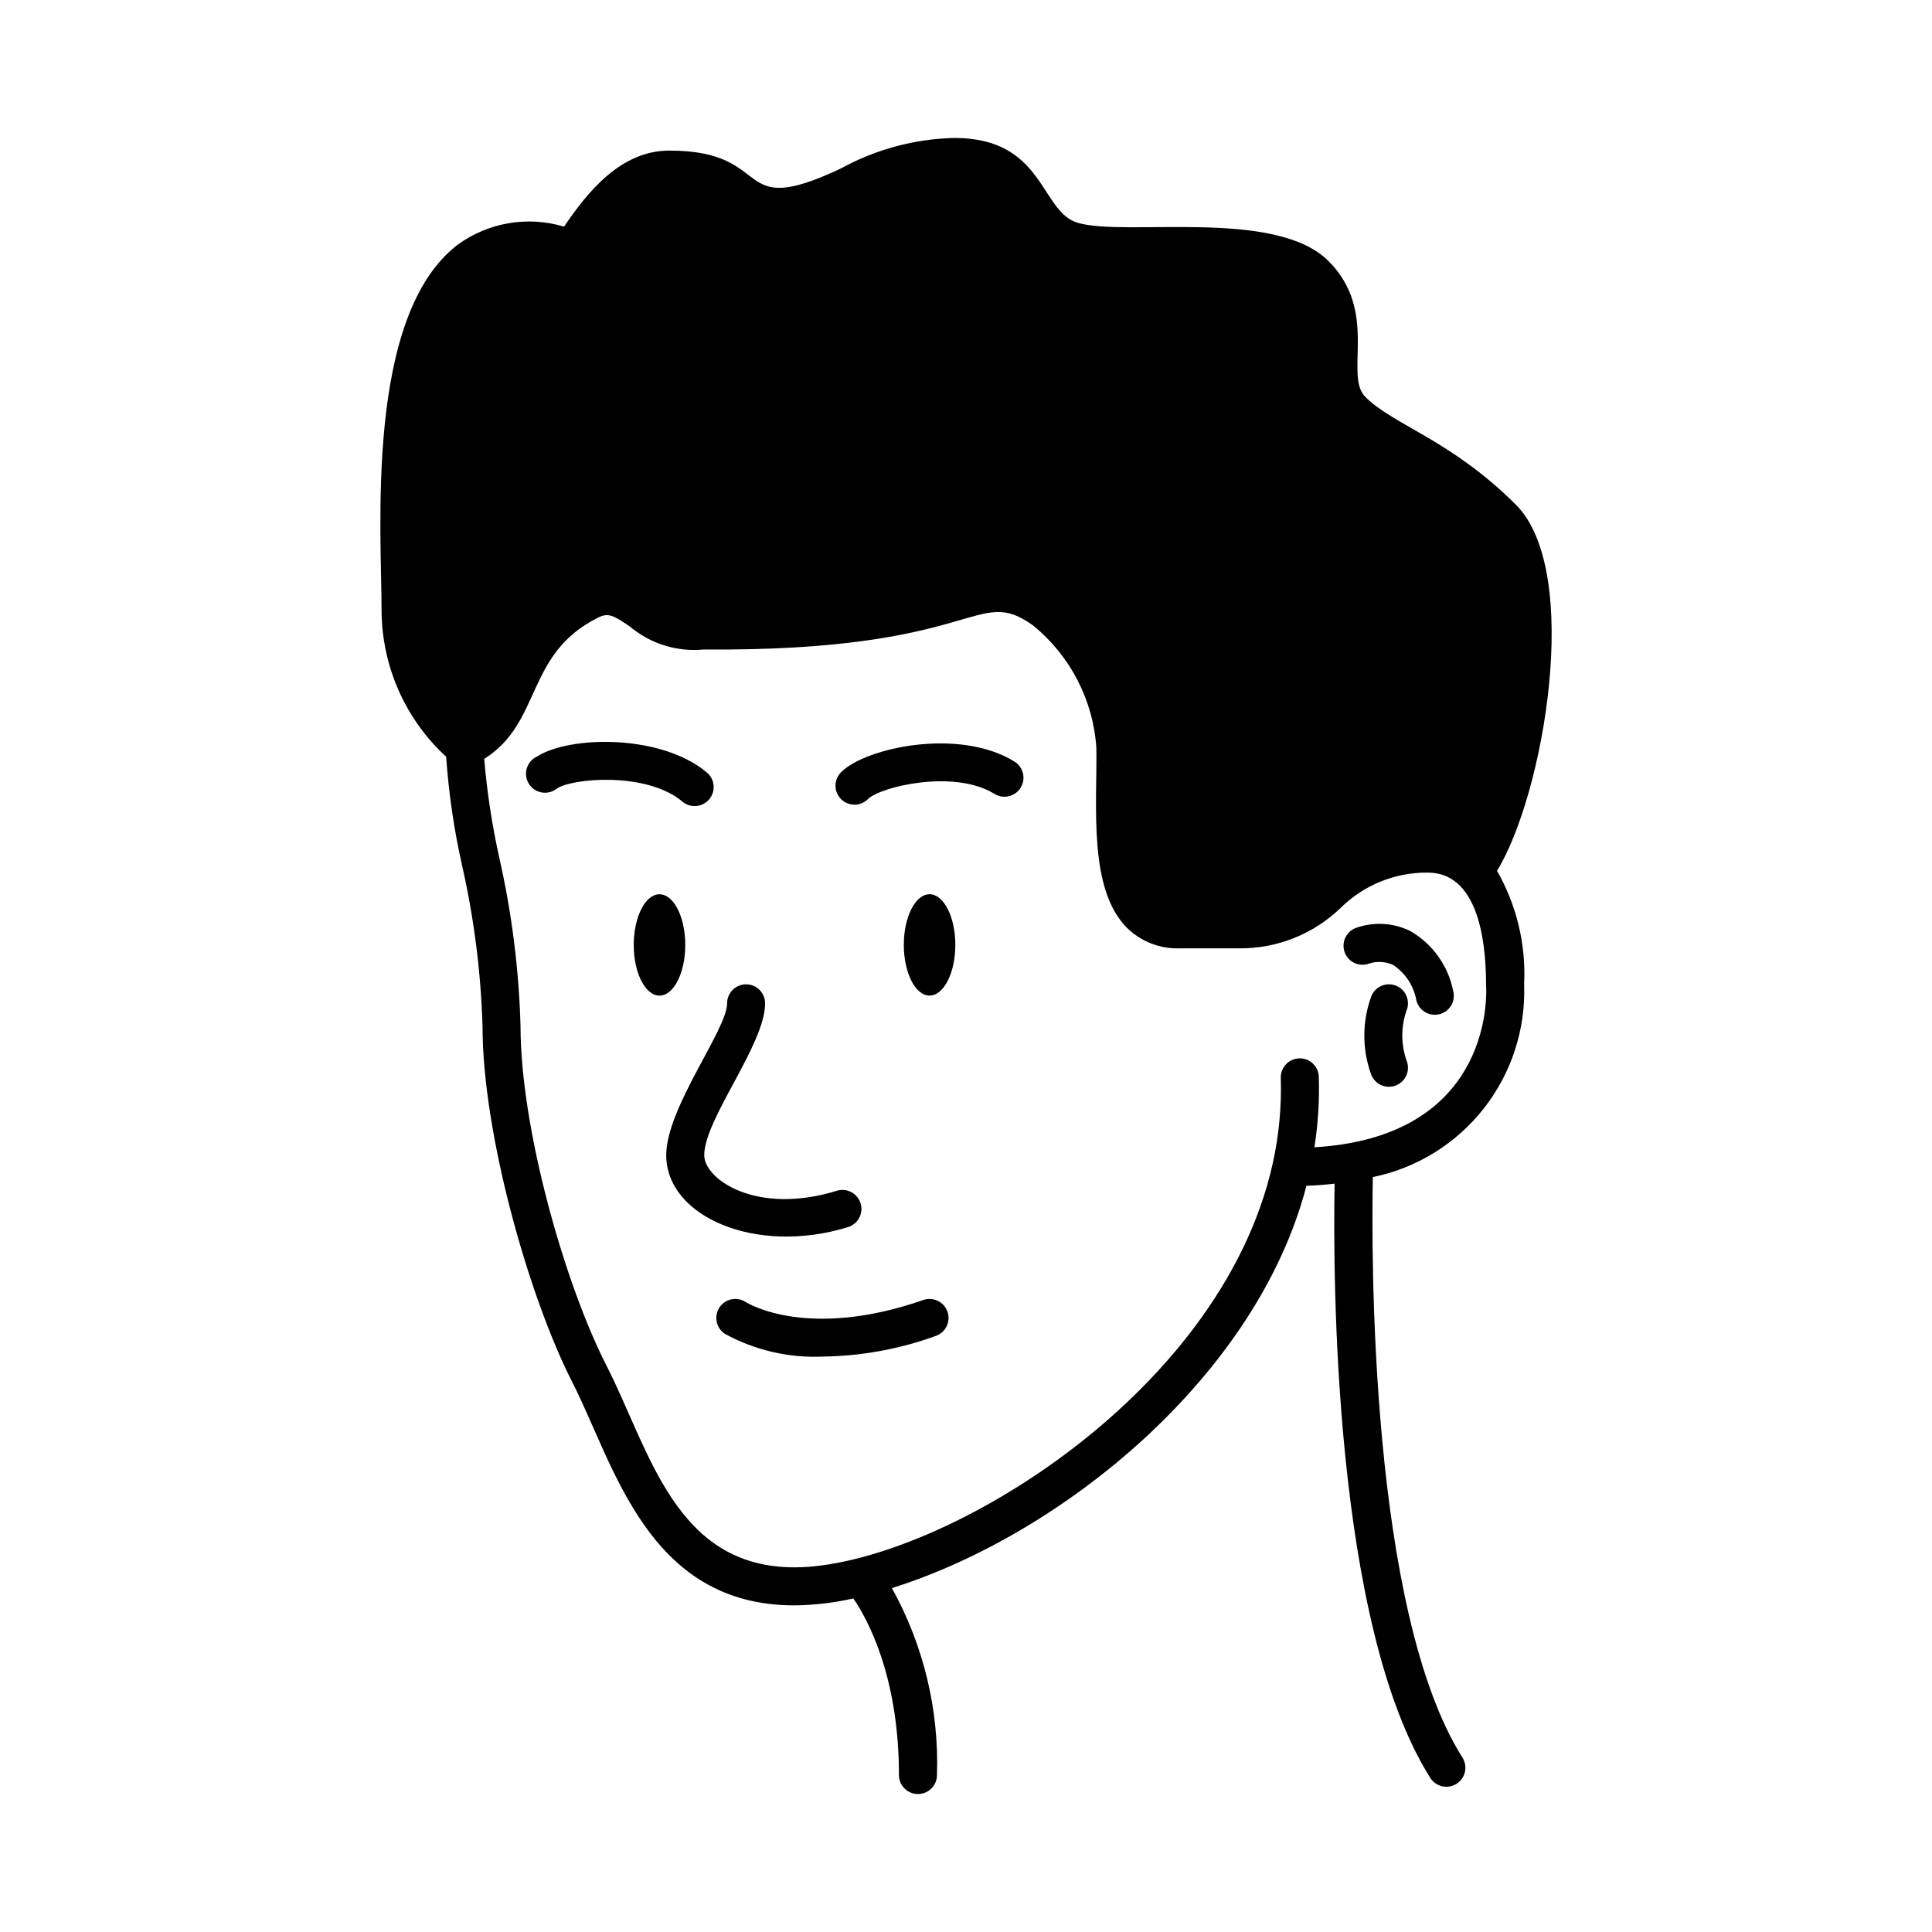 <?xml version="1.0" encoding="UTF-8"?>
<!-- Uploaded to: ICON Repo, www.iconrepo.com, Generator: ICON Repo Mixer Tools -->
<svg fill="#000000" width="800px" height="800px" version="1.1" viewBox="144 144 512 512" xmlns="http://www.w3.org/2000/svg">
 <g>
  <path d="m390.34 380.98c-3.769 0-6.82 6.016-6.82 13.43 0 7.418 3.055 13.43 6.82 13.43 3.769 0 6.832-6.016 6.832-13.43 0-7.414-3.062-13.43-6.832-13.43z"/>
  <path d="m325.6 394.42c0-7.418-3.055-13.43-6.832-13.43-3.769 0-6.82 6.016-6.82 13.43 0 7.418 3.055 13.43 6.82 13.43 3.777 0 6.832-6.016 6.832-13.43z"/>
  <path d="m412.87 345.84c-14.57-9.059-39.422-3.754-45.953 2.781-0.957 0.941-1.5 2.227-1.504 3.57-0.008 1.344 0.523 2.633 1.477 3.582 0.949 0.949 2.238 1.48 3.582 1.477 1.34-0.008 2.625-0.547 3.57-1.504 3.254-3.25 22.824-7.992 33.508-1.348v-0.004c2.359 1.457 5.457 0.73 6.922-1.625 1.465-2.359 0.75-5.457-1.602-6.93z"/>
  <path d="m331.95 355.82c1.789-2.133 1.508-5.309-0.621-7.098-12.23-10.266-36.441-9.738-45-4.246-1.301 0.598-2.289 1.723-2.711 3.09-0.422 1.371-0.242 2.856 0.5 4.082 0.738 1.227 1.965 2.082 3.375 2.348 1.406 0.266 2.859-0.078 4-0.953 3.68-2.762 23.73-4.688 33.359 3.394v0.004c2.129 1.785 5.309 1.508 7.098-0.621z"/>
  <path d="m545.73 277.76c-17.176-17.176-32.406-21.078-39.895-28.566-5.769-5.769 3.703-22.543-9.773-36.02-14.109-14.117-53.773-6.371-66.465-10.133-10.023-2.984-8.766-22.48-32.68-22.48-10.512 0.242-20.812 3.008-30.031 8.062-29.434 13.91-16.891-4.715-45.508-4.715-13.012 0-21.801 11.188-27.898 20.152h-0.004c-9.582-2.879-19.961-1.137-28.082 4.715-24.777 18.77-20.273 76.07-20.273 97.133 0.094 14.695 6.293 28.691 17.113 38.637 0.676 9.676 2.082 19.289 4.207 28.754 3.18 14.004 4.996 28.281 5.434 42.633 0 28.617 12.332 71.957 23.848 94.48 11.039 21.613 19.789 59.031 58.824 59.031 5.25-0.066 10.48-0.68 15.602-1.84 3.672 5.367 12.078 20.523 12.078 46.797 0 2.785 2.258 5.039 5.039 5.039s5.039-2.254 5.039-5.039c0.574-17.285-3.551-34.406-11.938-49.535 45.535-14.344 96.793-56.391 109.85-106.62 2.57-0.094 5.055-0.285 7.469-0.559-0.449 24.664-0.301 116.88 25.352 157.47 0.715 1.133 1.848 1.934 3.152 2.231 1.305 0.293 2.672 0.059 3.805-0.656 1.129-0.715 1.93-1.848 2.223-3.152 0.293-1.305 0.055-2.676-0.66-3.805-24.562-38.863-24.137-133.46-23.746-153.83 11.66-2.394 22.09-8.852 29.43-18.223 7.344-9.367 11.121-21.039 10.664-32.93 0.52-10.484-1.973-20.902-7.184-30.016 12.367-20.078 22.746-79.277 5.012-97.016zm-43.641 169.11-0.156 0.031c-3.172 0.574-6.379 0.957-9.598 1.141 0.969-6.18 1.355-12.438 1.16-18.691-0.09-2.781-2.414-4.965-5.195-4.875-2.781 0.09-4.965 2.414-4.875 5.195 0.23 7.57-0.48 15.141-2.109 22.535v0.004l-0.023 0.102c-13.871 62.5-90.172 107.05-126.75 107.05-31.73 0-38.375-31.066-49.855-53.543-10.984-21.48-22.742-62.73-22.742-89.895v0.004c-0.422-15.004-2.301-29.93-5.617-44.566-1.926-8.652-3.262-17.422-4.004-26.25 15.406-9.664 10.809-27.863 30.223-37.461 2.598-1.281 3.91-0.688 8.414 2.414h-0.004c5.434 4.559 12.469 6.738 19.523 6.059 73.379 0.602 71.996-17.34 87.281-6.379 9.875 8.02 15.961 19.797 16.789 32.492 0.203 15.562-2.133 37.273 8.039 47.578 3.742 3.707 8.852 5.703 14.117 5.508h15.719c9.961 0.078 19.559-3.731 26.758-10.617 6.144-6.133 14.496-9.539 23.18-9.457 12.914 0 15.457 16.973 15.457 29.645 0 0.113 0.004 0.246 0.012 0.359 0.098 1.41 1.918 34.504-35.746 41.617z"/>
  <path d="m368.72 469.2c1.281-0.391 2.352-1.273 2.981-2.457 0.629-1.18 0.758-2.562 0.363-3.844-0.391-1.277-1.277-2.348-2.461-2.973-1.184-0.625-2.57-0.754-3.848-0.355-21.32 6.562-35.125-3.039-35.125-9.441 0-9.547 16.133-29.332 16.133-40.234 0-2.785-2.254-5.039-5.039-5.039-2.781 0-5.035 2.254-5.035 5.039 0 6.973-16.133 27.656-16.133 40.234 0 16.301 23.77 26.582 48.164 19.07z"/>
  <path d="m388.68 488.52c-30.469 10.578-46.32 0.992-47.062 0.527-2.332-1.52-5.453-0.859-6.973 1.469-1.52 2.332-0.859 5.453 1.469 6.973 7.938 4.336 16.906 6.418 25.938 6.019 10.215-0.137 20.332-1.984 29.934-5.469 2.629-0.914 4.019-3.785 3.106-6.414-0.91-2.629-3.781-4.019-6.41-3.106z"/>
  <path d="m517.62 390.67c-4.492-2.16-9.664-2.426-14.355-0.742-2.598 1.023-3.879 3.949-2.871 6.547 0.48 1.242 1.438 2.242 2.66 2.777 1.219 0.535 2.606 0.562 3.844 0.074 2.09-0.66 4.348-0.512 6.332 0.414 3.258 2.18 5.481 5.602 6.144 9.465 0.352 1.297 1.207 2.402 2.375 3.066 1.168 0.664 2.555 0.836 3.848 0.473 1.297-0.363 2.391-1.227 3.047-2.402 0.652-1.176 0.809-2.562 0.434-3.856-1.348-6.684-5.527-12.453-11.457-15.816z"/>
  <path d="m514.16 405.3c-2.539-1.141-5.519-0.016-6.668 2.519-2.508 6.676-2.574 14.023-0.188 20.746 0.883 2.637 3.734 4.066 6.375 3.184 1.266-0.422 2.316-1.328 2.914-2.523 0.598-1.195 0.695-2.578 0.273-3.848-1.594-4.336-1.652-9.082-0.168-13.457 1.109-2.527-0.023-5.484-2.539-6.621z"/>
 </g>
</svg>
